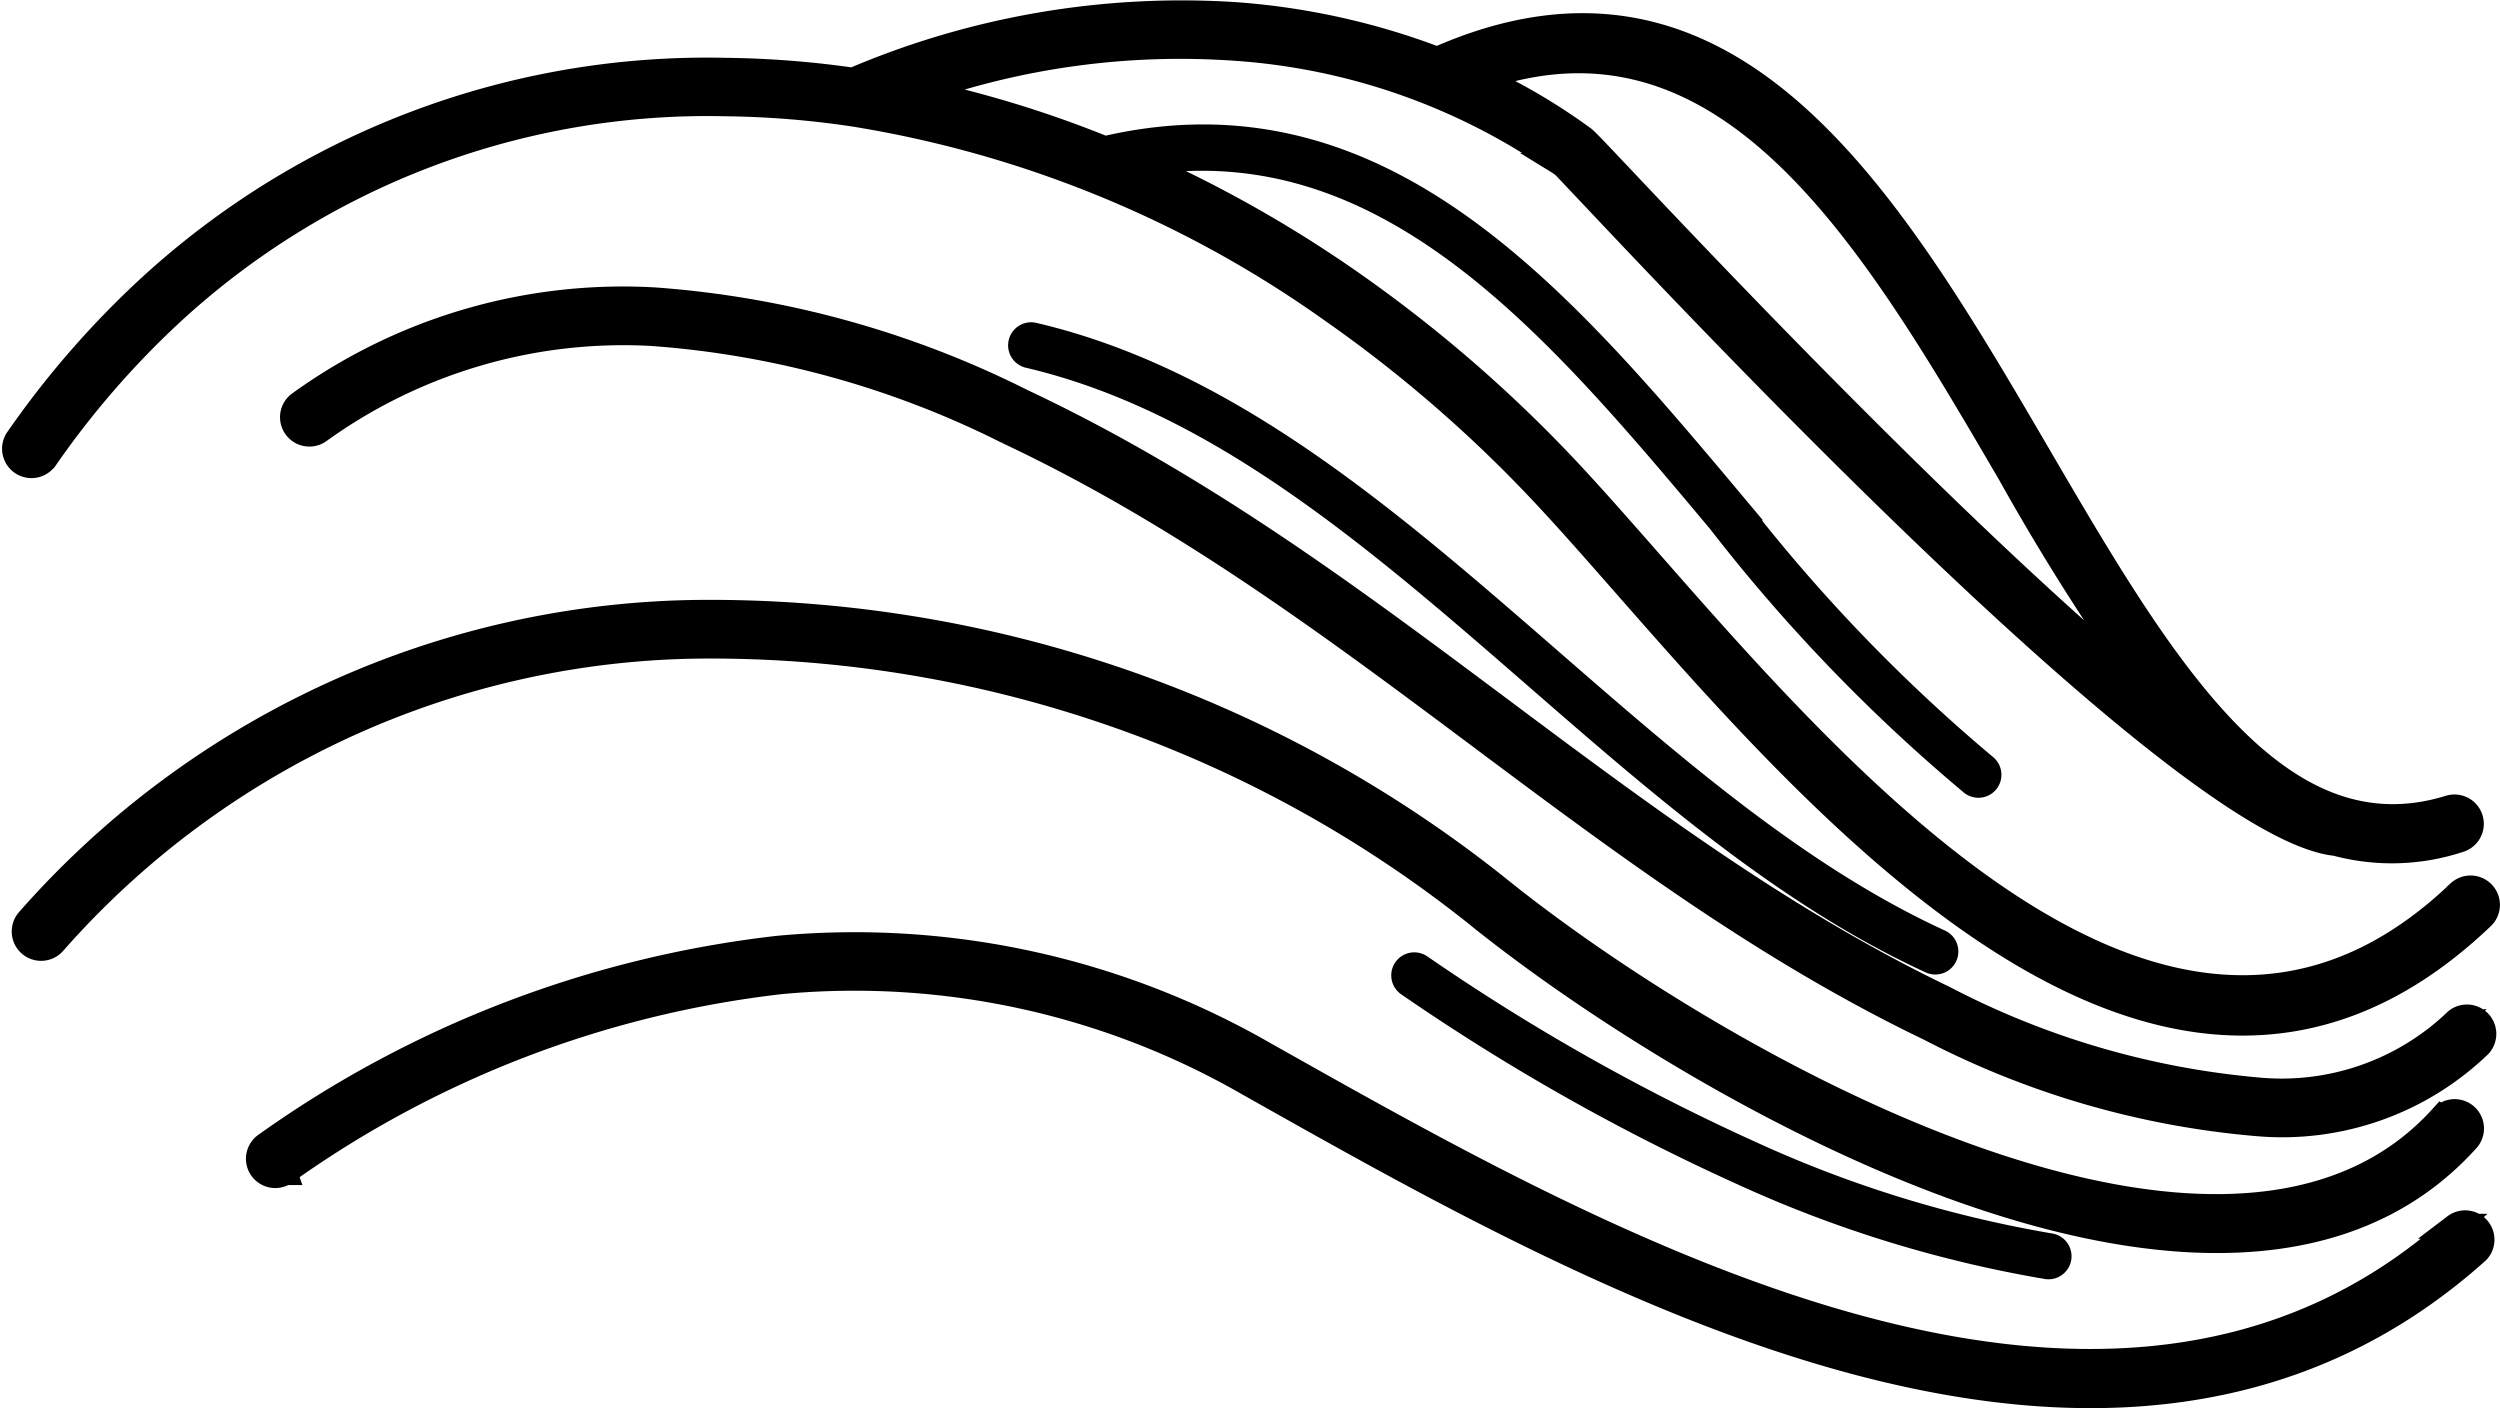<svg viewBox="0 0 80.118 45.123" height="45.123" width="80.118" xmlns="http://www.w3.org/2000/svg">
  <path stroke-width="0.8" stroke="#000" transform="translate(-14.597 -272.457)" d="M16.035,287.168a.542.542,0,0,1-.889-.618,29.465,29.465,0,0,1,4.152-4.8,26.4,26.4,0,0,1,18.545-7.04,30.943,30.943,0,0,1,4.089.317,26.784,26.784,0,0,1,12.282-2.1,22.815,22.815,0,0,1,6.44,1.432c9.419-4.166,14.486,4.5,19.284,12.713,3.889,6.655,7.592,12.991,13.159,11.27a.54.54,0,1,1,.318,1.033,6.89,6.89,0,0,1-3.954.113c-4.684-.478-19.654-16.324-23.783-20.7-.606-.641-.968-1.025-.976-1.03a20.567,20.567,0,0,0-10.568-3.756,25.136,25.136,0,0,0-10.116,1.387A35.544,35.544,0,0,1,50,277.222c8.854-2.071,14.583,4.764,20.237,11.51a53.8,53.8,0,0,0,7.967,8.286.337.337,0,0,1-.408.537,54.232,54.232,0,0,1-8.078-8.389c-5.307-6.332-10.682-12.743-18.6-11.474a40.34,40.34,0,0,1,6.745,3.8,44.414,44.414,0,0,1,7.2,6.275c.719.776,1.536,1.707,2.42,2.713,1.308,1.49,2.766,3.151,4.34,4.793,6.269,6.543,14.335,12.73,21.587,5.78a.541.541,0,0,1,.75.779c-7.931,7.6-16.493,1.1-23.117-5.81-1.579-1.648-3.052-3.326-4.374-4.832-.862-.981-1.658-1.889-2.4-2.688a43.351,43.351,0,0,0-7.021-6.123,36.4,36.4,0,0,0-15.286-6.264.5.5,0,0,1-.06-.009,29.923,29.923,0,0,0-4.059-.323,25.336,25.336,0,0,0-17.8,6.752,28.374,28.374,0,0,0-4,4.628ZM59.739,304a.338.338,0,1,1,.381-.558,68.149,68.149,0,0,0,10.608,5.991,38.439,38.439,0,0,0,9.581,2.95.339.339,0,0,1-.1.67,39.1,39.1,0,0,1-9.753-3A68.87,68.87,0,0,1,59.739,304Zm17.006-1.364a.338.338,0,1,1-.281.614c-4.591-2.11-8.624-5.62-12.644-9.119-5.1-4.435-10.171-8.852-16.254-10.278a.338.338,0,0,1,.153-.659c6.248,1.464,11.385,5.936,16.545,10.426,3.986,3.469,7.986,6.95,12.48,9.015Zm-53.022,7.4a.539.539,0,0,1-.61-.889,35.112,35.112,0,0,1,16.409-6.3,26.355,26.355,0,0,1,15.6,3.391l.449.253c10.661,6,26.773,15.068,37.7,5.264a.54.54,0,0,1,.72.8c-11.5,10.322-28.018,1.026-38.946-5.125l-.449-.253a25.3,25.3,0,0,0-14.975-3.26,34.036,34.036,0,0,0-15.9,6.113Zm69.123-1.759a.54.54,0,1,1,.8.724c-3.1,3.428-7.818,3.781-12.8,2.6-7.149-1.692-14.881-6.567-18.983-9.892a39.394,39.394,0,0,0-24.714-8.547,27.967,27.967,0,0,0-20.83,9.506.541.541,0,0,1-.809-.72,29.023,29.023,0,0,1,21.617-9.867,40.511,40.511,0,0,1,25.416,8.788c4.016,3.255,11.577,8.026,18.546,9.676,4.622,1.094,8.965.8,11.751-2.272Zm.436-3.078a.541.541,0,0,1,.775.754,9.113,9.113,0,0,1-7.171,2.511,27.815,27.815,0,0,1-10.446-3.042c-5.266-2.53-9.82-5.934-14.416-9.368-4.746-3.547-9.536-7.126-15.134-9.759a30.187,30.187,0,0,0-11.381-3.149,16.665,16.665,0,0,0-10.668,3.111.541.541,0,1,1-.627-.881,17.711,17.711,0,0,1,11.337-3.31,31.229,31.229,0,0,1,11.8,3.251c5.714,2.688,10.541,6.295,15.324,9.869,4.561,3.408,9.082,6.786,14.234,9.262a26.786,26.786,0,0,0,10.019,2.936,8.087,8.087,0,0,0,6.358-2.185ZM62.07,274.961a19.4,19.4,0,0,1,3.271,1.93c.087.064.475.475,1.124,1.161,2.85,3.017,10.948,11.589,16.992,16.6A74.465,74.465,0,0,1,79,287.619c-4.382-7.5-9-15.4-16.933-12.658Z" id="noun-strand-of-hair-2851224"></path>
</svg>
